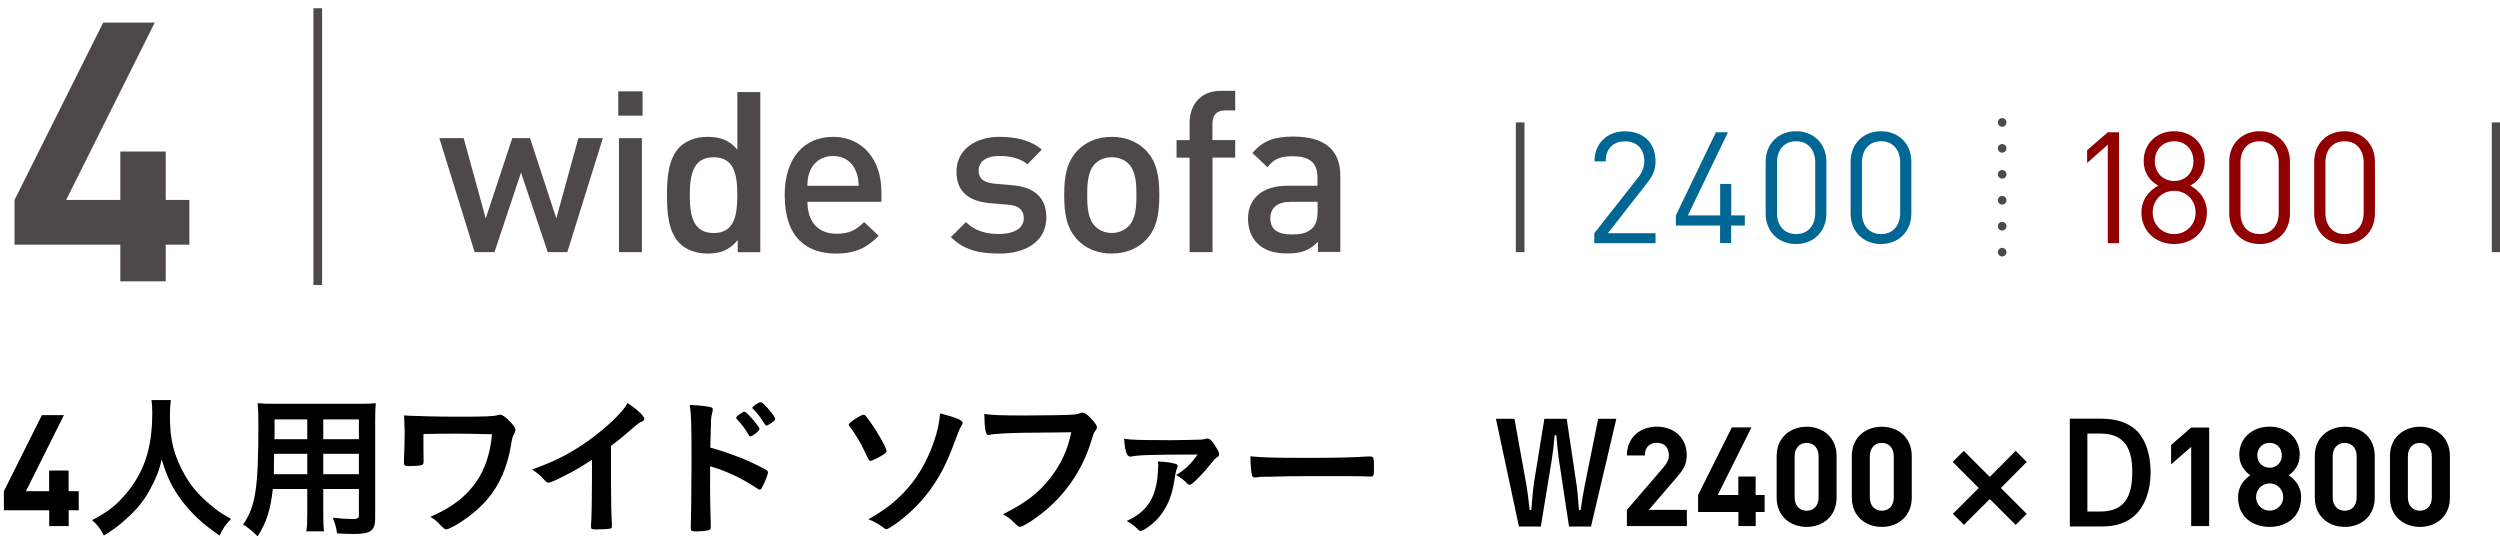 <?xml version="1.0" encoding="UTF-8"?>
<svg id="_レイヤー_1" data-name="レイヤー 1" xmlns="http://www.w3.org/2000/svg" version="1.1" viewBox="0 0 289 62">
  <defs>
    <style>
      .cls-1, .cls-2, .cls-3 {
        fill: none;
        stroke: #4c4948;
        stroke-miterlimit: 10;
      }

      .cls-1, .cls-3 {
        stroke-linecap: round;
      }

      .cls-4 {
        fill: #000;
      }

      .cls-4, .cls-5, .cls-6, .cls-7 {
        stroke-width: 0px;
      }

      .cls-5 {
        fill: #900000;
      }

      .cls-6 {
        fill: #006794;
      }

      .cls-7 {
        fill: #4c4948;
      }

      .cls-3 {
        stroke-dasharray: 0 0 0 3;
      }
    </style>
  </defs>
  <g>
    <path class="cls-4" d="M7.94,58.99v1.82h-2.25v-1.82H.45v-2.21l4.39-8.79h2.55l-4.39,8.79h2.68v-2.39h2.25v2.39h1.17v2.21h-1.17Z"/>
    <path class="cls-4" d="M19.75,46.25c-.05.29-.11,1.13-.11,1.78,0,2.81.45,4.61,1.69,6.82.72,1.28,1.49,2.2,2.72,3.28,1.03.88,1.55,1.26,2.66,1.85-.65.68-.94,1.1-1.33,1.93-2.09-1.46-3.17-2.47-4.39-4.07-1.06-1.4-1.71-2.75-2.29-4.73-.34,1.39-.65,2.18-1.37,3.49-.68,1.26-1.44,2.2-2.65,3.31-.92.83-1.48,1.26-2.68,2-.4-.81-.74-1.24-1.35-1.78,1.78-.95,2.7-1.64,3.78-2.9,2.23-2.56,3.17-5.38,3.17-9.52,0-.67-.02-.99-.09-1.46h2.23Z"/>
    <path class="cls-4" d="M31.54,56.53c-.25,2.36-.76,3.92-1.76,5.47-.72-.7-.97-.9-1.67-1.37,1.44-2.11,1.76-4.19,1.76-11.59,0-1.17-.02-1.73-.09-2.43.59.05,1.06.07,1.98.07h9.68c.95,0,1.48-.02,2-.07-.05.58-.07,1.04-.07,1.94v11.36c0,1.44-.52,1.82-2.48,1.82-.52,0-1.42-.04-1.93-.07-.09-.67-.2-1.08-.49-1.82.88.11,1.62.16,2.16.16.72,0,.86-.07.86-.45v-3.02h-4.12v2.84c0,1.03.02,1.58.09,2.05h-2.05c.09-.54.11-1.01.11-2.03v-2.86h-3.98ZM35.52,52.46h-3.83c0,.47-.02.85-.02,1.08,0,.79-.02.97-.02,1.28h3.87v-2.36ZM35.52,48.48h-3.78v1.8l-.02.49h3.8v-2.29ZM41.49,50.77v-2.29h-4.12v2.29h4.12ZM41.49,54.82v-2.36h-4.12v2.36h4.12Z"/>
    <path class="cls-4" d="M48.96,53.36c0,.27-.05.36-.22.41-.18.05-.79.11-1.46.11-.5,0-.59-.07-.59-.47t.02-.58c.04-.76.07-2.16.07-3.01,0-.13-.05-1.39-.07-1.8.61.05.7.05,1.69.07.11,0,.56.02,1.12.04.97.02,2.12.04,3.35.04,3.29,0,4.21-.04,4.66-.18.18-.05.2-.05.27-.05.27,0,.58.22,1.1.74.49.49.68.79.68,1.01,0,.16-.02.22-.2.56-.13.25-.18.43-.31,1.22-.43,2.56-1.33,4.59-2.72,6.23-.94,1.12-2.34,2.25-3.76,3.06-.59.32-.83.43-1.01.43-.16,0-.25-.07-.68-.5-.45-.49-.79-.76-1.17-.94,2.43-1.03,4.14-2.32,5.35-4.09,1.01-1.48,1.58-3.21,1.8-5.46q-2.74-.07-4.01-.07c-1.46,0-2.92.02-3.92.04v1.67l.02,1.51Z"/>
    <path class="cls-4" d="M70.63,55.52c0,2.27.04,3.94.11,5.17v.13c0,.2-.05.27-.23.29-.23.05-.99.09-1.58.09-.56,0-.61-.04-.61-.34v-.09c.07-.92.11-2.97.11-5.24v-2.38c-1.22.79-1.82,1.15-2.86,1.69-1.3.68-1.93.95-2.16.95-.14,0-.25-.05-.38-.2-.52-.59-.81-.83-1.51-1.31,2.3-.85,3.62-1.48,5.22-2.48,1.98-1.24,4.05-2.97,5.22-4.36.25-.29.36-.45.59-.85,1.13.76,1.94,1.51,1.94,1.85,0,.11-.07.2-.29.29-.32.14-.45.23-1.3.97-.79.7-1.57,1.33-2.27,1.85v3.96Z"/>
    <path class="cls-4" d="M82.08,55.9c0,1.12.05,4.05.09,4.9v.09c0,.16-.04.29-.13.34-.13.11-.85.2-1.51.2-.58,0-.68-.05-.68-.41v-.07c.04-.47.09-5.67.09-7.79,0-4.14-.04-5.33-.2-6.35,1.3.07,1.87.14,2.39.25.18.04.27.13.27.27q0,.11-.07.41c-.07.22-.11.45-.13.76,0,.04-.04,1.12-.09,3.24q1.28.36,2.02.63c1.8.63,2.83,1.08,4.43,1.94.14.09.22.18.22.31,0,.18-.32,1.04-.61,1.58-.14.31-.23.4-.34.4-.07,0-.16-.04-.29-.13-1.76-1.17-3.62-2.05-5.45-2.57v2.02ZM86.56,50.3c-.36-.65-.81-1.26-1.35-1.82-.09-.11-.11-.11-.11-.16,0-.11.09-.22.43-.45.25-.2.4-.27.49-.27.16,0,.32.14.77.63.59.65,1.01,1.21,1.01,1.37,0,.2-.81.85-1.06.85-.07,0-.13-.04-.18-.14ZM89.08,48.95c-.23.16-.4.25-.49.25-.05,0-.09-.04-.18-.16-.43-.72-.85-1.26-1.35-1.76-.05-.05-.09-.11-.09-.14,0-.14.72-.65.94-.65.09,0,.2.05.38.22.56.52,1.33,1.51,1.33,1.73,0,.11-.13.23-.54.52Z"/>
    <path class="cls-4" d="M100.03,52.33c-.52-1.12-1.24-2.3-1.78-2.99-.09-.11-.13-.2-.13-.25,0-.13.31-.4.86-.74.43-.27.72-.41.86-.41.09,0,.18.05.31.23.92,1.13,2.34,3.56,2.34,3.98,0,.11-.07.2-.31.36-.41.29-1.37.77-1.53.77s-.16,0-.63-.95ZM111.28,48.9c0,.07-.04.16-.18.41-.22.36-.31.59-.59,1.37-.65,1.75-.97,2.5-1.48,3.51-1.17,2.25-2.56,3.98-4.52,5.63-.9.74-1.82,1.35-2.05,1.35q-.14,0-.63-.38c-.27-.23-.85-.52-1.44-.77,3.73-2.03,6.12-4.84,7.54-8.87.45-1.28.68-2.38.74-3.37,2.02.54,2.61.79,2.61,1.12Z"/>
    <path class="cls-4" d="M120.4,50.01c-3.22,0-5.49.11-6.07.27-.02.02-.04.02-.05.02-.34,0-.45-.59-.5-2.45.88.14,2.03.18,4.7.18,2.41,0,5.24-.05,5.69-.11.32-.04.43-.05.76-.18.09-.04.13-.04.2-.04.31,0,.68.29,1.26.97.34.43.41.54.41.74,0,.12-.05.23-.18.4-.18.22-.2.27-.59,1.53-1.01,3.17-3.01,6.01-5.71,8.1-1.08.83-2.11,1.46-2.38,1.46-.2,0-.23-.02-.65-.43-.49-.49-.86-.76-1.35-1.03,2.65-1.31,4.09-2.43,5.47-4.18,1.24-1.58,2.02-3.28,2.43-5.29q-1.4.02-3.44.04Z"/>
    <path class="cls-4" d="M135.07,50.89c.68,0,3.46-.05,3.74-.07.27-.02.38-.04.5-.07.14-.05.16-.05.31-.05.27,0,.58.34,1.06,1.17.2.32.25.47.25.65,0,.14-.07.25-.22.34-.25.13-.27.18-1.42,1.58-.27.31-1.22,1.28-1.42,1.42-.18.13-.27.18-.38.18-.09,0-.14-.04-.22-.11-.4-.43-.77-.72-1.31-1.01,1.01-.61,1.75-1.31,2.48-2.38-5.31.02-6.73.05-7.63.23-.11.02-.14.02-.16.02-.4,0-.61-.65-.7-2.07.74.13,1.87.16,5.11.16ZM135.78,53.59c.25.05.36.14.36.29,0,.05-.02.09-.07.25-.11.23-.2.61-.36,1.66-.27,1.8-1.03,3.35-2.16,4.46-.63.59-1.4,1.12-1.69,1.12-.13,0-.2-.04-.31-.16-.31-.34-.7-.65-1.3-.99,1.49-.63,2.57-1.69,3.08-3.01.29-.74.49-1.69.52-2.65q.04-.65.04-.68v-.2q-.04-.27-.04-.34c.85.05,1.44.12,1.93.25Z"/>
    <path class="cls-4" d="M151.06,52.93c3.29,0,5.18-.04,7-.16h.23c.54,0,.54.02.54,1.46,0,.74-.05.86-.36.86h-.07c-1.19-.05-1.85-.05-7.06-.05-1.91,0-2.86.02-4.52.07h-.52c-.58,0-.67.02-1.01.07-.09,0-.16.02-.2.02-.2,0-.32-.09-.36-.25-.11-.45-.18-1.37-.18-2.2,1.46.14,2.74.18,6.5.18Z"/>
    <path class="cls-4" d="M176.45,56.03c.08.43.24,1.62.38,2.93h.19c.03-.27.05-.48.05-.62.1-1.15.18-2.05.24-2.43l1.22-7.5h2.58l1.12,7.5c.1.61.16,1.31.3,3.06h.19q.08-.5.22-1.44c.06-.37.16-.93.27-1.49l1.54-7.63h2.1l-2.93,12.46h-2.54l-1.15-7.6c-.1-.61-.19-1.52-.32-2.96h-.19c-.11,1.29-.21,2.03-.35,2.93l-1.25,7.63h-2.53l-2.66-12.46h2.14l1.38,7.63Z"/>
    <path class="cls-4" d="M188.07,60.81v-1.87l4.26-4.95c.42-.5.59-.85.59-1.38,0-.85-.5-1.42-1.38-1.42-.69,0-1.39.35-1.39,1.46h-2.08c0-2.08,1.52-3.33,3.47-3.33s3.45,1.26,3.45,3.31c0,1.1-.43,1.7-1.21,2.61l-3.18,3.7h4.4v1.87h-6.93Z"/>
    <path class="cls-4" d="M202.96,59.19v1.62h-2v-1.62h-4.66v-1.97l3.9-7.81h2.27l-3.9,7.81h2.38v-2.13h2v2.13h1.04v1.97h-1.04Z"/>
    <path class="cls-4" d="M208.85,60.91c-1.86,0-3.47-1.21-3.47-3.39v-4.8c0-2.18,1.62-3.39,3.47-3.39s3.46,1.21,3.46,3.39v4.8c0,2.18-1.6,3.39-3.46,3.39ZM210.23,52.75c0-.96-.56-1.55-1.38-1.55s-1.39.59-1.39,1.55v4.75c0,.96.58,1.54,1.39,1.54s1.38-.58,1.38-1.54v-4.75Z"/>
    <path class="cls-4" d="M217.54,60.91c-1.86,0-3.47-1.21-3.47-3.39v-4.8c0-2.18,1.61-3.39,3.47-3.39s3.46,1.21,3.46,3.39v4.8c0,2.18-1.6,3.39-3.46,3.39ZM218.92,52.75c0-.96-.56-1.55-1.38-1.55s-1.39.59-1.39,1.55v4.75c0,.96.58,1.54,1.39,1.54s1.38-.58,1.38-1.54v-4.75Z"/>
    <path class="cls-4" d="M227.03,60.68l-1.28-1.28,2.99-2.99-3.01-3.01,1.28-1.28,3.01,3.01,2.99-3.01,1.28,1.28-2.99,3.01,2.99,2.99-1.28,1.28-2.99-2.99-2.99,2.99Z"/>
    <path class="cls-4" d="M242.93,48.4c1.78,0,3.15.48,4.1,1.42,1.02,1.04,1.58,2.72,1.58,4.79s-.66,3.92-1.85,4.99c-.93.85-2.18,1.26-3.76,1.26h-3.73v-12.46h3.66ZM241.3,59.13h1.55c1.23,0,2.19-.38,2.79-1.14.58-.74.85-1.86.85-3.47,0-3.01-1.17-4.4-3.67-4.4h-1.52v9.01Z"/>
    <path class="cls-4" d="M253.3,60.81v-9.15l-2.32,2.02v-2.24l2.32-2.02h2.08v11.39h-2.08Z"/>
    <path class="cls-4" d="M262.37,60.91c-2.02,0-3.65-1.2-3.65-3.41,0-1.39.8-2.14,1.42-2.56-.58-.4-1.28-1.15-1.28-2.37,0-2.02,1.6-3.25,3.5-3.25s3.49,1.23,3.49,3.25c0,1.22-.7,1.97-1.28,2.37.62.42,1.44,1.17,1.44,2.56,0,2.21-1.63,3.41-3.65,3.41ZM262.37,55.88c-.88,0-1.57.7-1.57,1.58s.69,1.57,1.57,1.57,1.57-.69,1.57-1.57-.69-1.58-1.57-1.58ZM262.37,51.19c-.82,0-1.43.62-1.43,1.44s.61,1.44,1.43,1.44,1.41-.61,1.41-1.44-.59-1.44-1.41-1.44Z"/>
    <path class="cls-4" d="M271.06,60.91c-1.86,0-3.47-1.21-3.47-3.39v-4.8c0-2.18,1.61-3.39,3.47-3.39s3.46,1.21,3.46,3.39v4.8c0,2.18-1.6,3.39-3.46,3.39ZM272.43,52.75c0-.96-.56-1.55-1.38-1.55s-1.39.59-1.39,1.55v4.75c0,.96.58,1.54,1.39,1.54s1.38-.58,1.38-1.54v-4.75Z"/>
    <path class="cls-4" d="M279.75,60.91c-1.86,0-3.47-1.21-3.47-3.39v-4.8c0-2.18,1.62-3.39,3.47-3.39s3.46,1.21,3.46,3.39v4.8c0,2.18-1.6,3.39-3.46,3.39ZM281.12,52.75c0-.96-.56-1.55-1.38-1.55s-1.39.59-1.39,1.55v4.75c0,.96.58,1.54,1.39,1.54s1.38-.58,1.38-1.54v-4.75Z"/>
  </g>
  <g>
    <g>
      <path class="cls-7" d="M65.58,29.15h-2.26l-3.09-9.2-3.07,9.2h-2.29l-4.08-13.18h2.81l2.55,9.28,3.07-9.28h2.05l3.04,9.28,2.55-9.28h2.83l-4.11,13.18Z"/>
      <path class="cls-7" d="M71.47,13.37v-2.81h2.81v2.81h-2.81ZM71.55,29.15v-13.18h2.65v13.18h-2.65Z"/>
      <path class="cls-7" d="M85.28,29.15v-1.4c-.99,1.2-2.05,1.56-3.48,1.56-1.33,0-2.5-.44-3.22-1.17-1.33-1.33-1.48-3.59-1.48-5.59s.16-4.24,1.48-5.56c.73-.73,1.87-1.17,3.2-1.17,1.4,0,2.5.34,3.46,1.48v-6.66h2.65v18.51h-2.6ZM82.5,18.18c-2.39,0-2.76,2.03-2.76,4.37s.36,4.39,2.76,4.39,2.73-2.05,2.73-4.39-.34-4.37-2.73-4.37Z"/>
      <path class="cls-7" d="M93.34,23.33c0,2.26,1.2,3.69,3.35,3.69,1.48,0,2.26-.42,3.2-1.35l1.69,1.59c-1.35,1.35-2.63,2.05-4.94,2.05-3.3,0-5.93-1.74-5.93-6.76,0-4.26,2.21-6.73,5.59-6.73s5.59,2.6,5.59,6.34v1.17h-8.55ZM98.9,19.69c-.42-.99-1.35-1.66-2.6-1.66s-2.21.68-2.63,1.66c-.26.6-.31.99-.34,1.79h5.93c-.03-.81-.1-1.2-.36-1.79Z"/>
      <path class="cls-7" d="M115.46,29.31c-2.16,0-3.98-.36-5.54-1.9l1.74-1.74c1.07,1.09,2.5,1.38,3.8,1.38,1.61,0,2.89-.57,2.89-1.82,0-.88-.49-1.46-1.77-1.56l-2.11-.18c-2.47-.21-3.9-1.33-3.9-3.64,0-2.57,2.21-4.03,4.97-4.03,1.98,0,3.67.42,4.89,1.48l-1.66,1.69c-.83-.7-2-.96-3.25-.96-1.59,0-2.39.7-2.39,1.69,0,.78.42,1.38,1.82,1.51l2.08.18c2.47.21,3.93,1.38,3.93,3.72,0,2.76-2.34,4.19-5.49,4.19Z"/>
      <path class="cls-7" d="M132.46,27.75c-.86.88-2.16,1.56-3.95,1.56s-3.07-.68-3.93-1.56c-1.25-1.3-1.56-2.96-1.56-5.2s.31-3.87,1.56-5.17c.86-.88,2.13-1.56,3.93-1.56s3.09.68,3.95,1.56c1.25,1.3,1.56,2.96,1.56,5.17s-.31,3.9-1.56,5.2ZM130.46,18.93c-.49-.49-1.17-.75-1.95-.75s-1.43.26-1.92.75c-.81.81-.91,2.18-.91,3.61s.1,2.81.91,3.61c.49.49,1.14.78,1.92.78s1.46-.29,1.95-.78c.81-.81.91-2.18.91-3.61s-.1-2.81-.91-3.61Z"/>
      <path class="cls-7" d="M140.17,18.23v10.92h-2.65v-10.92h-1.51v-2.03h1.51v-2.03c0-1.9,1.14-3.67,3.61-3.67h1.66v2.26h-1.17c-.99,0-1.46.57-1.46,1.53v1.9h2.63v2.03h-2.63Z"/>
      <path class="cls-7" d="M152.36,29.15v-1.2c-.96.96-1.87,1.35-3.51,1.35s-2.73-.39-3.54-1.2c-.68-.7-1.04-1.72-1.04-2.83,0-2.21,1.53-3.8,4.55-3.8h3.48v-.94c0-1.66-.83-2.47-2.89-2.47-1.46,0-2.16.34-2.89,1.27l-1.74-1.64c1.25-1.46,2.55-1.9,4.73-1.9,3.61,0,5.43,1.53,5.43,4.52v8.81h-2.6ZM152.31,23.33h-3.09c-1.56,0-2.37.7-2.37,1.9s.75,1.87,2.42,1.87c1.01,0,1.77-.08,2.47-.75.39-.39.57-1.01.57-1.95v-1.07Z"/>
    </g>
    <line class="cls-2" x1="175.73" y1="29.15" x2="175.73" y2="14.15"/>
    <g>
      <line class="cls-1" x1="231.45" y1="29.15" x2="231.45" y2="29.15"/>
      <line class="cls-3" x1="231.45" y1="26.15" x2="231.45" y2="15.65"/>
      <line class="cls-1" x1="231.45" y1="14.15" x2="231.45" y2="14.15"/>
    </g>
    <g>
      <path class="cls-5" d="M243.66,28.11v-11.38l-2.39,2.11v-1.48l2.39-2.07h1.3v12.82h-1.3Z"/>
      <path class="cls-5" d="M251.33,28.21c-2.12,0-3.78-1.48-3.78-3.64,0-1.49.85-2.5,1.93-3.11-1.01-.58-1.67-1.51-1.67-2.85,0-2,1.49-3.44,3.53-3.44s3.53,1.44,3.53,3.44c0,1.33-.65,2.27-1.66,2.85,1.08.61,1.91,1.62,1.91,3.11,0,2.16-1.66,3.64-3.78,3.64ZM251.33,22.06c-1.4,0-2.48,1.08-2.48,2.5s1.08,2.5,2.48,2.5,2.48-1.08,2.48-2.5-1.08-2.5-2.48-2.5ZM251.33,16.33c-1.31,0-2.23.97-2.23,2.3s.92,2.29,2.23,2.29,2.23-.94,2.23-2.29-.92-2.3-2.23-2.3Z"/>
      <path class="cls-5" d="M261.21,28.21c-2,0-3.51-1.4-3.51-3.53v-5.98c0-2.12,1.51-3.53,3.51-3.53s3.51,1.4,3.51,3.53v5.98c0,2.12-1.51,3.53-3.51,3.53ZM263.42,18.78c0-1.4-.79-2.45-2.21-2.45s-2.21,1.04-2.21,2.45v5.83c0,1.4.79,2.45,2.21,2.45s2.21-1.04,2.21-2.45v-5.83Z"/>
      <path class="cls-5" d="M271.03,28.21c-2,0-3.51-1.4-3.51-3.53v-5.98c0-2.12,1.51-3.53,3.51-3.53s3.51,1.4,3.51,3.53v5.98c0,2.12-1.51,3.53-3.51,3.53ZM273.24,18.78c0-1.4-.79-2.45-2.21-2.45s-2.21,1.04-2.21,2.45v5.83c0,1.4.79,2.45,2.21,2.45s2.21-1.04,2.21-2.45v-5.83Z"/>
    </g>
    <g>
      <path class="cls-6" d="M184.3,28.11v-1.15l5.06-6.43c.49-.63.72-1.19.72-1.89,0-1.39-.83-2.3-2.23-2.3-1.19,0-2.23.67-2.23,2.32h-1.3c0-2.02,1.39-3.48,3.53-3.48s3.53,1.35,3.53,3.46c0,1.03-.32,1.69-1.03,2.59l-4.48,5.73h5.51v1.15h-7.08Z"/>
      <path class="cls-6" d="M200.12,26.07v2.03h-1.28v-2.03h-5.11v-1.17l4.63-9.61h1.39l-4.63,9.61h3.73v-3.64h1.28v3.64h1.57v1.17h-1.57Z"/>
      <path class="cls-6" d="M207.62,28.21c-2,0-3.51-1.4-3.51-3.53v-5.98c0-2.12,1.51-3.53,3.51-3.53s3.51,1.4,3.51,3.53v5.98c0,2.12-1.51,3.53-3.51,3.53ZM209.84,18.78c0-1.4-.79-2.45-2.21-2.45s-2.21,1.04-2.21,2.45v5.83c0,1.4.79,2.45,2.21,2.45s2.21-1.04,2.21-2.45v-5.83Z"/>
      <path class="cls-6" d="M217.44,28.21c-2,0-3.51-1.4-3.51-3.53v-5.98c0-2.12,1.51-3.53,3.51-3.53s3.51,1.4,3.51,3.53v5.98c0,2.12-1.51,3.53-3.51,3.53ZM219.66,18.78c0-1.4-.79-2.45-2.21-2.45s-2.21,1.04-2.21,2.45v5.83c0,1.4.79,2.45,2.21,2.45s2.21-1.04,2.21-2.45v-5.83Z"/>
    </g>
    <line class="cls-2" x1="288.55" y1="29.15" x2="288.55" y2="14.15"/>
  </g>
  <g>
    <path class="cls-7" d="M19.16,28.28v4.24h-5.25v-4.24H1.68v-5.17L11.93,2.61h5.96L7.65,23.11h6.26v-5.59h5.25v5.59h2.73v5.17h-2.73Z"/>
    <line class="cls-2" x1="36.73" y1="32.95" x2="36.73" y2=".95"/>
  </g>
</svg>